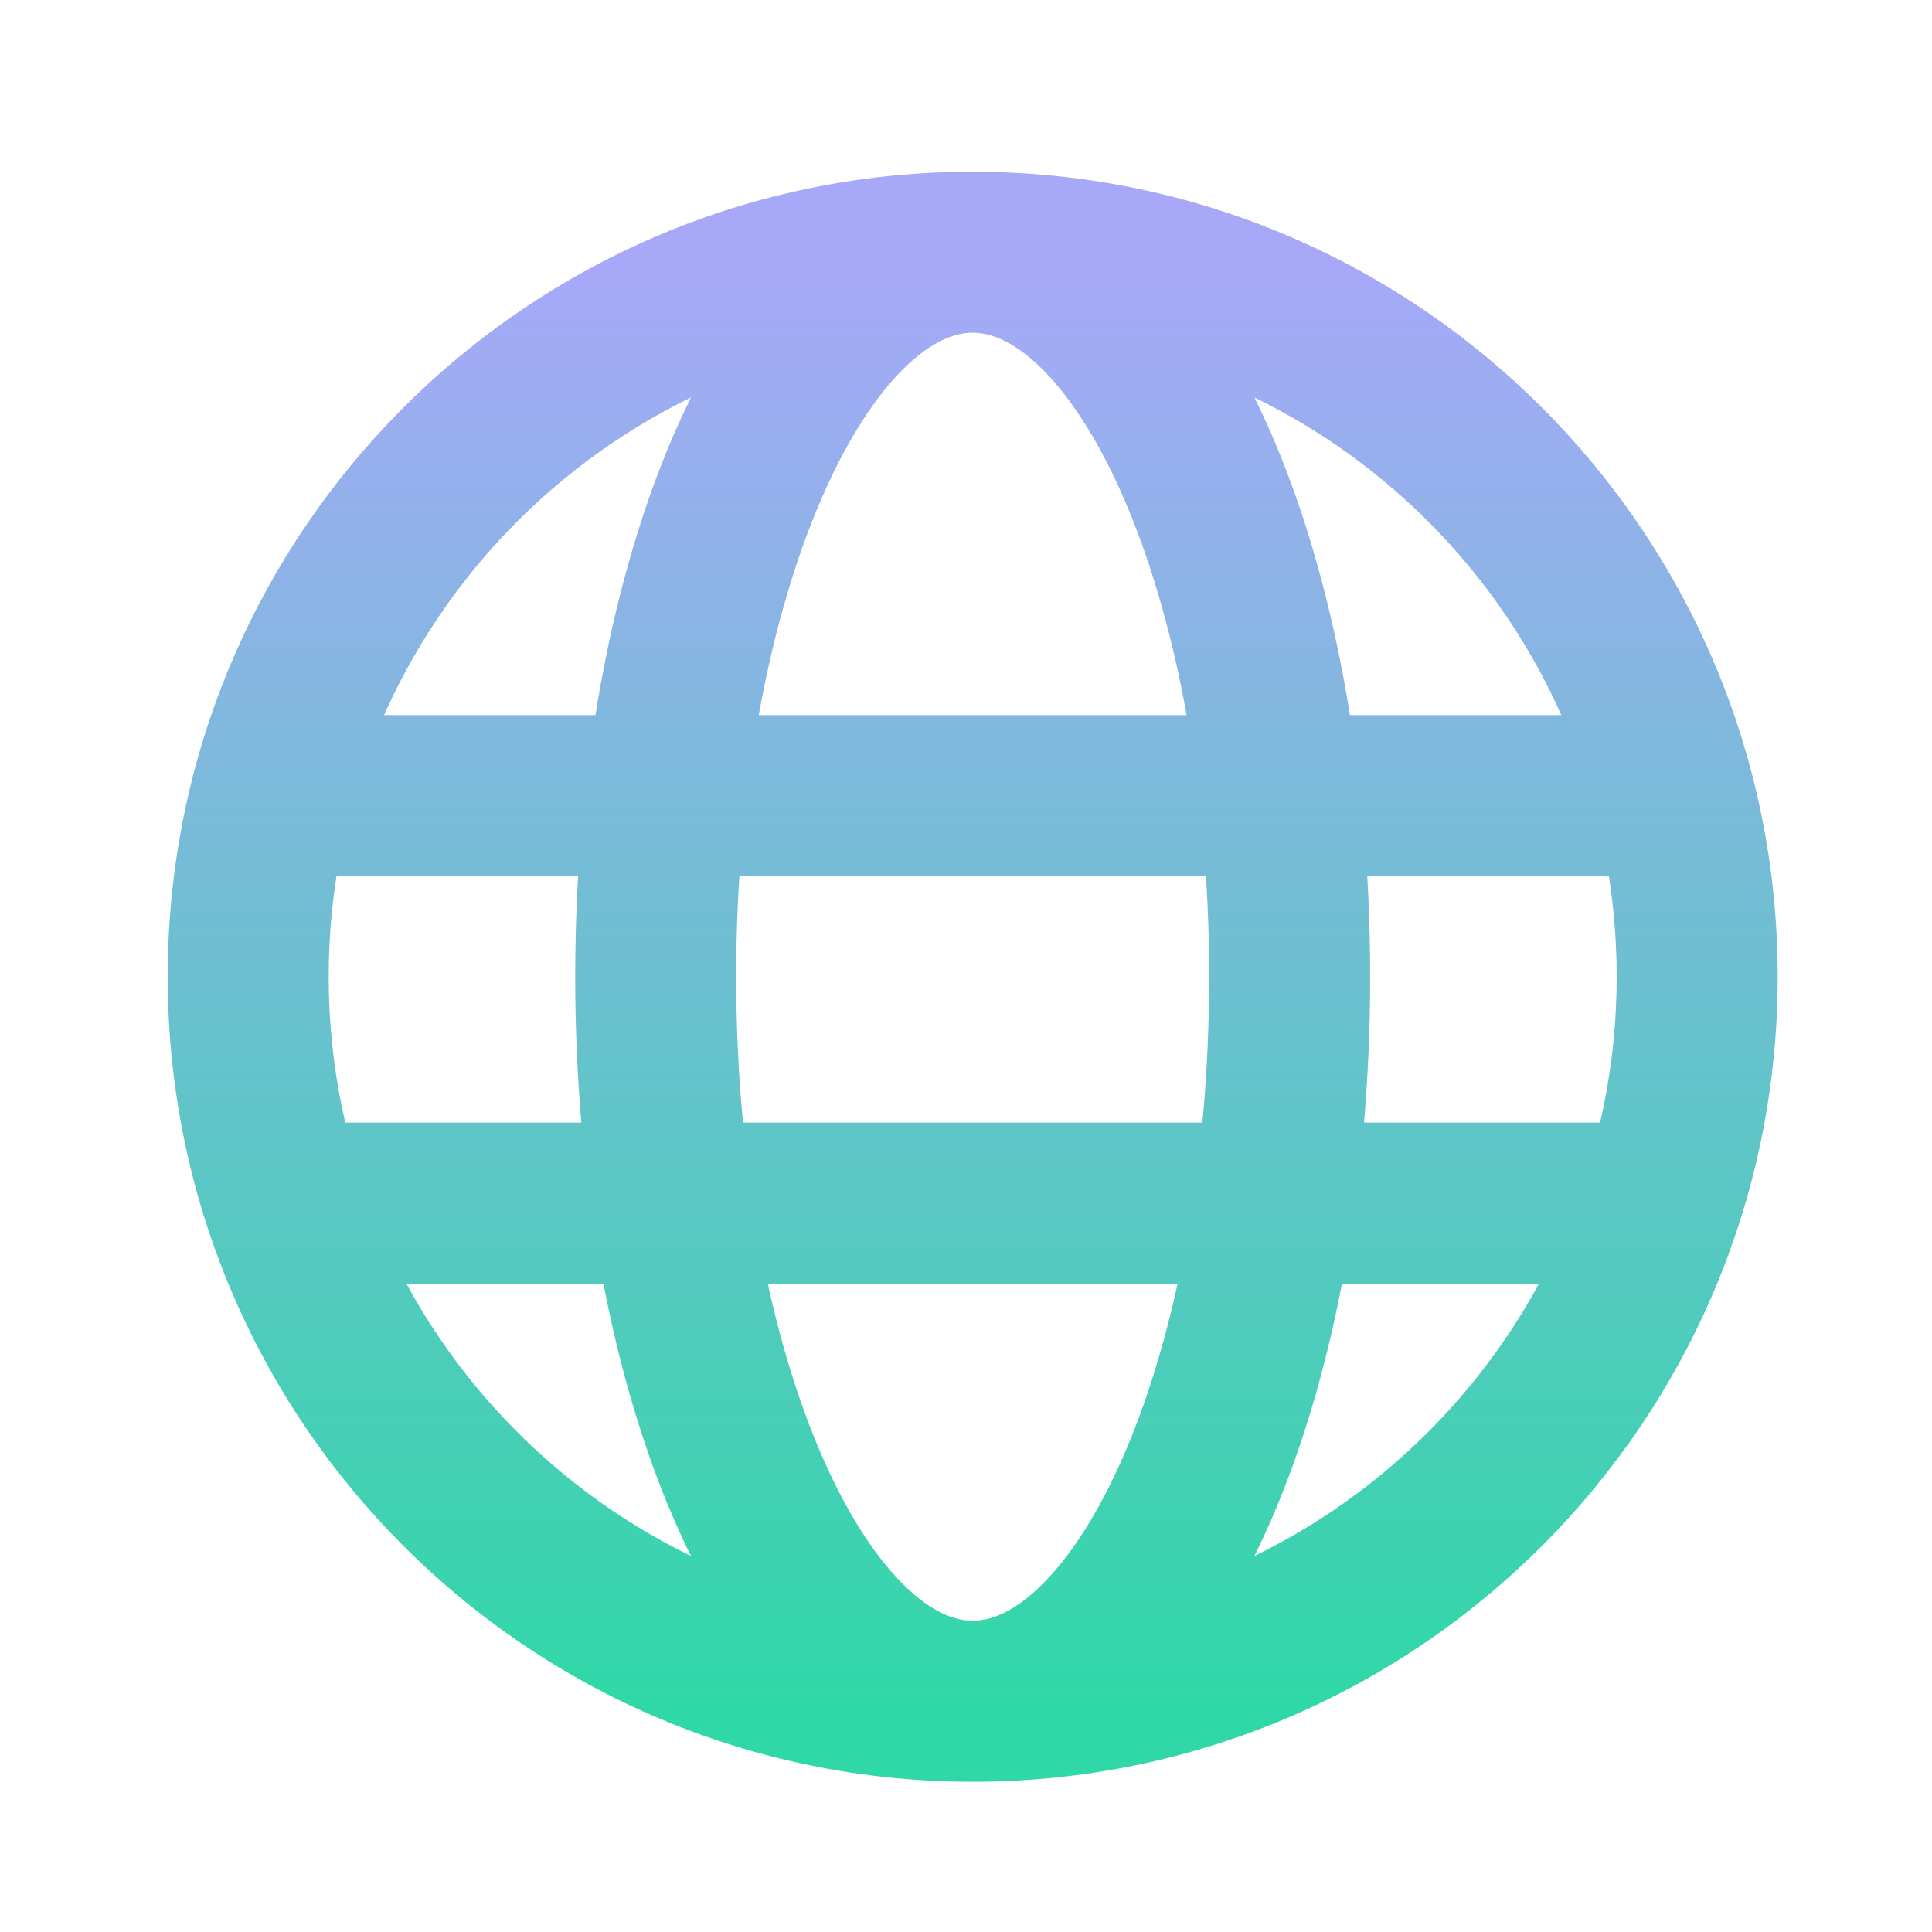 <svg width="48" height="48" viewBox="0 0 48 48" fill="none" xmlns="http://www.w3.org/2000/svg">
<g clip-path="url(#clip0_6202_534)">
<path d="M8.417 17.767C7.312 17.767 6.417 18.662 6.417 19.767C6.417 20.871 7.312 21.767 8.417 21.767V19.767V17.767ZM39.916 21.767C41.021 21.767 41.916 20.871 41.916 19.767C41.916 18.662 41.021 17.767 39.916 17.767V19.767V21.767ZM8.605 27.891C7.501 27.891 6.605 28.787 6.605 29.891C6.605 30.996 7.501 31.891 8.605 31.891V29.891V27.891ZM40.105 31.891C41.21 31.891 42.105 30.996 42.105 29.891C42.105 28.787 41.21 27.891 40.105 27.891V29.891V31.891ZM42.166 24.267H40.166C40.166 33.103 33.003 40.267 24.166 40.267V42.267V44.267C35.212 44.267 44.166 35.312 44.166 24.267H42.166ZM24.166 42.267V40.267C15.33 40.267 8.166 33.103 8.166 24.267H6.167H4.167C4.167 35.312 13.121 44.267 24.166 44.267V42.267ZM6.167 24.267H8.166C8.166 15.43 15.33 8.267 24.166 8.267V6.267V4.267C13.121 4.267 4.167 13.221 4.167 24.267H6.167ZM24.166 6.267V8.267C33.003 8.267 40.166 15.43 40.166 24.267H42.166H44.166C44.166 13.221 35.212 4.267 24.166 4.267V6.267ZM24.166 42.267V40.267C23.741 40.267 23.178 40.078 22.491 39.414C21.795 38.741 21.077 37.671 20.43 36.193C19.14 33.243 18.291 29.028 18.291 24.267H16.291H14.291C14.291 29.446 15.206 34.231 16.766 37.796C17.544 39.576 18.523 41.141 19.711 42.29C20.909 43.448 22.418 44.267 24.166 44.267V42.267ZM16.291 24.267H18.291C18.291 19.505 19.14 15.29 20.43 12.34C21.077 10.862 21.795 9.792 22.491 9.119C23.178 8.455 23.741 8.267 24.166 8.267V6.267V4.267C22.418 4.267 20.909 5.085 19.711 6.243C18.523 7.392 17.544 8.958 16.766 10.737C15.206 14.302 14.291 19.087 14.291 24.267H16.291ZM24.166 42.267V44.267C25.916 44.267 27.424 43.448 28.622 42.29C29.81 41.141 30.789 39.576 31.567 37.796C33.127 34.231 34.041 29.446 34.041 24.267H32.041H30.041C30.041 29.028 29.193 33.243 27.903 36.193C27.256 37.671 26.538 38.741 25.842 39.414C25.155 40.078 24.592 40.267 24.166 40.267V42.267ZM32.041 24.267H34.041C34.041 19.087 33.127 14.302 31.567 10.737C30.789 8.958 29.81 7.392 28.622 6.243C27.424 5.085 25.916 4.267 24.166 4.267V6.267V8.267C24.592 8.267 25.155 8.455 25.842 9.119C26.538 9.792 27.256 10.862 27.903 12.34C29.193 15.29 30.041 19.505 30.041 24.267H32.041ZM8.417 19.767V21.767H39.916V19.767V17.767H8.417V19.767ZM8.605 29.891V31.891H40.105V29.891V27.891H8.605V29.891Z" fill="url(#paint0_linear_6202_534)"/>
</g>
<defs>
<linearGradient id="paint0_linear_6202_534" x1="24.166" y1="6.267" x2="24.166" y2="42.267" gradientUnits="userSpaceOnUse">
<stop stop-color="#A8A8F9"/>
<stop offset="1" stop-color="#30D8A7"/>
</linearGradient>
<clipPath id="clip0_6202_534">
<rect width="47" height="47" fill="white" transform="translate(0.667 0.767)"/>
</clipPath>
</defs>
</svg>
